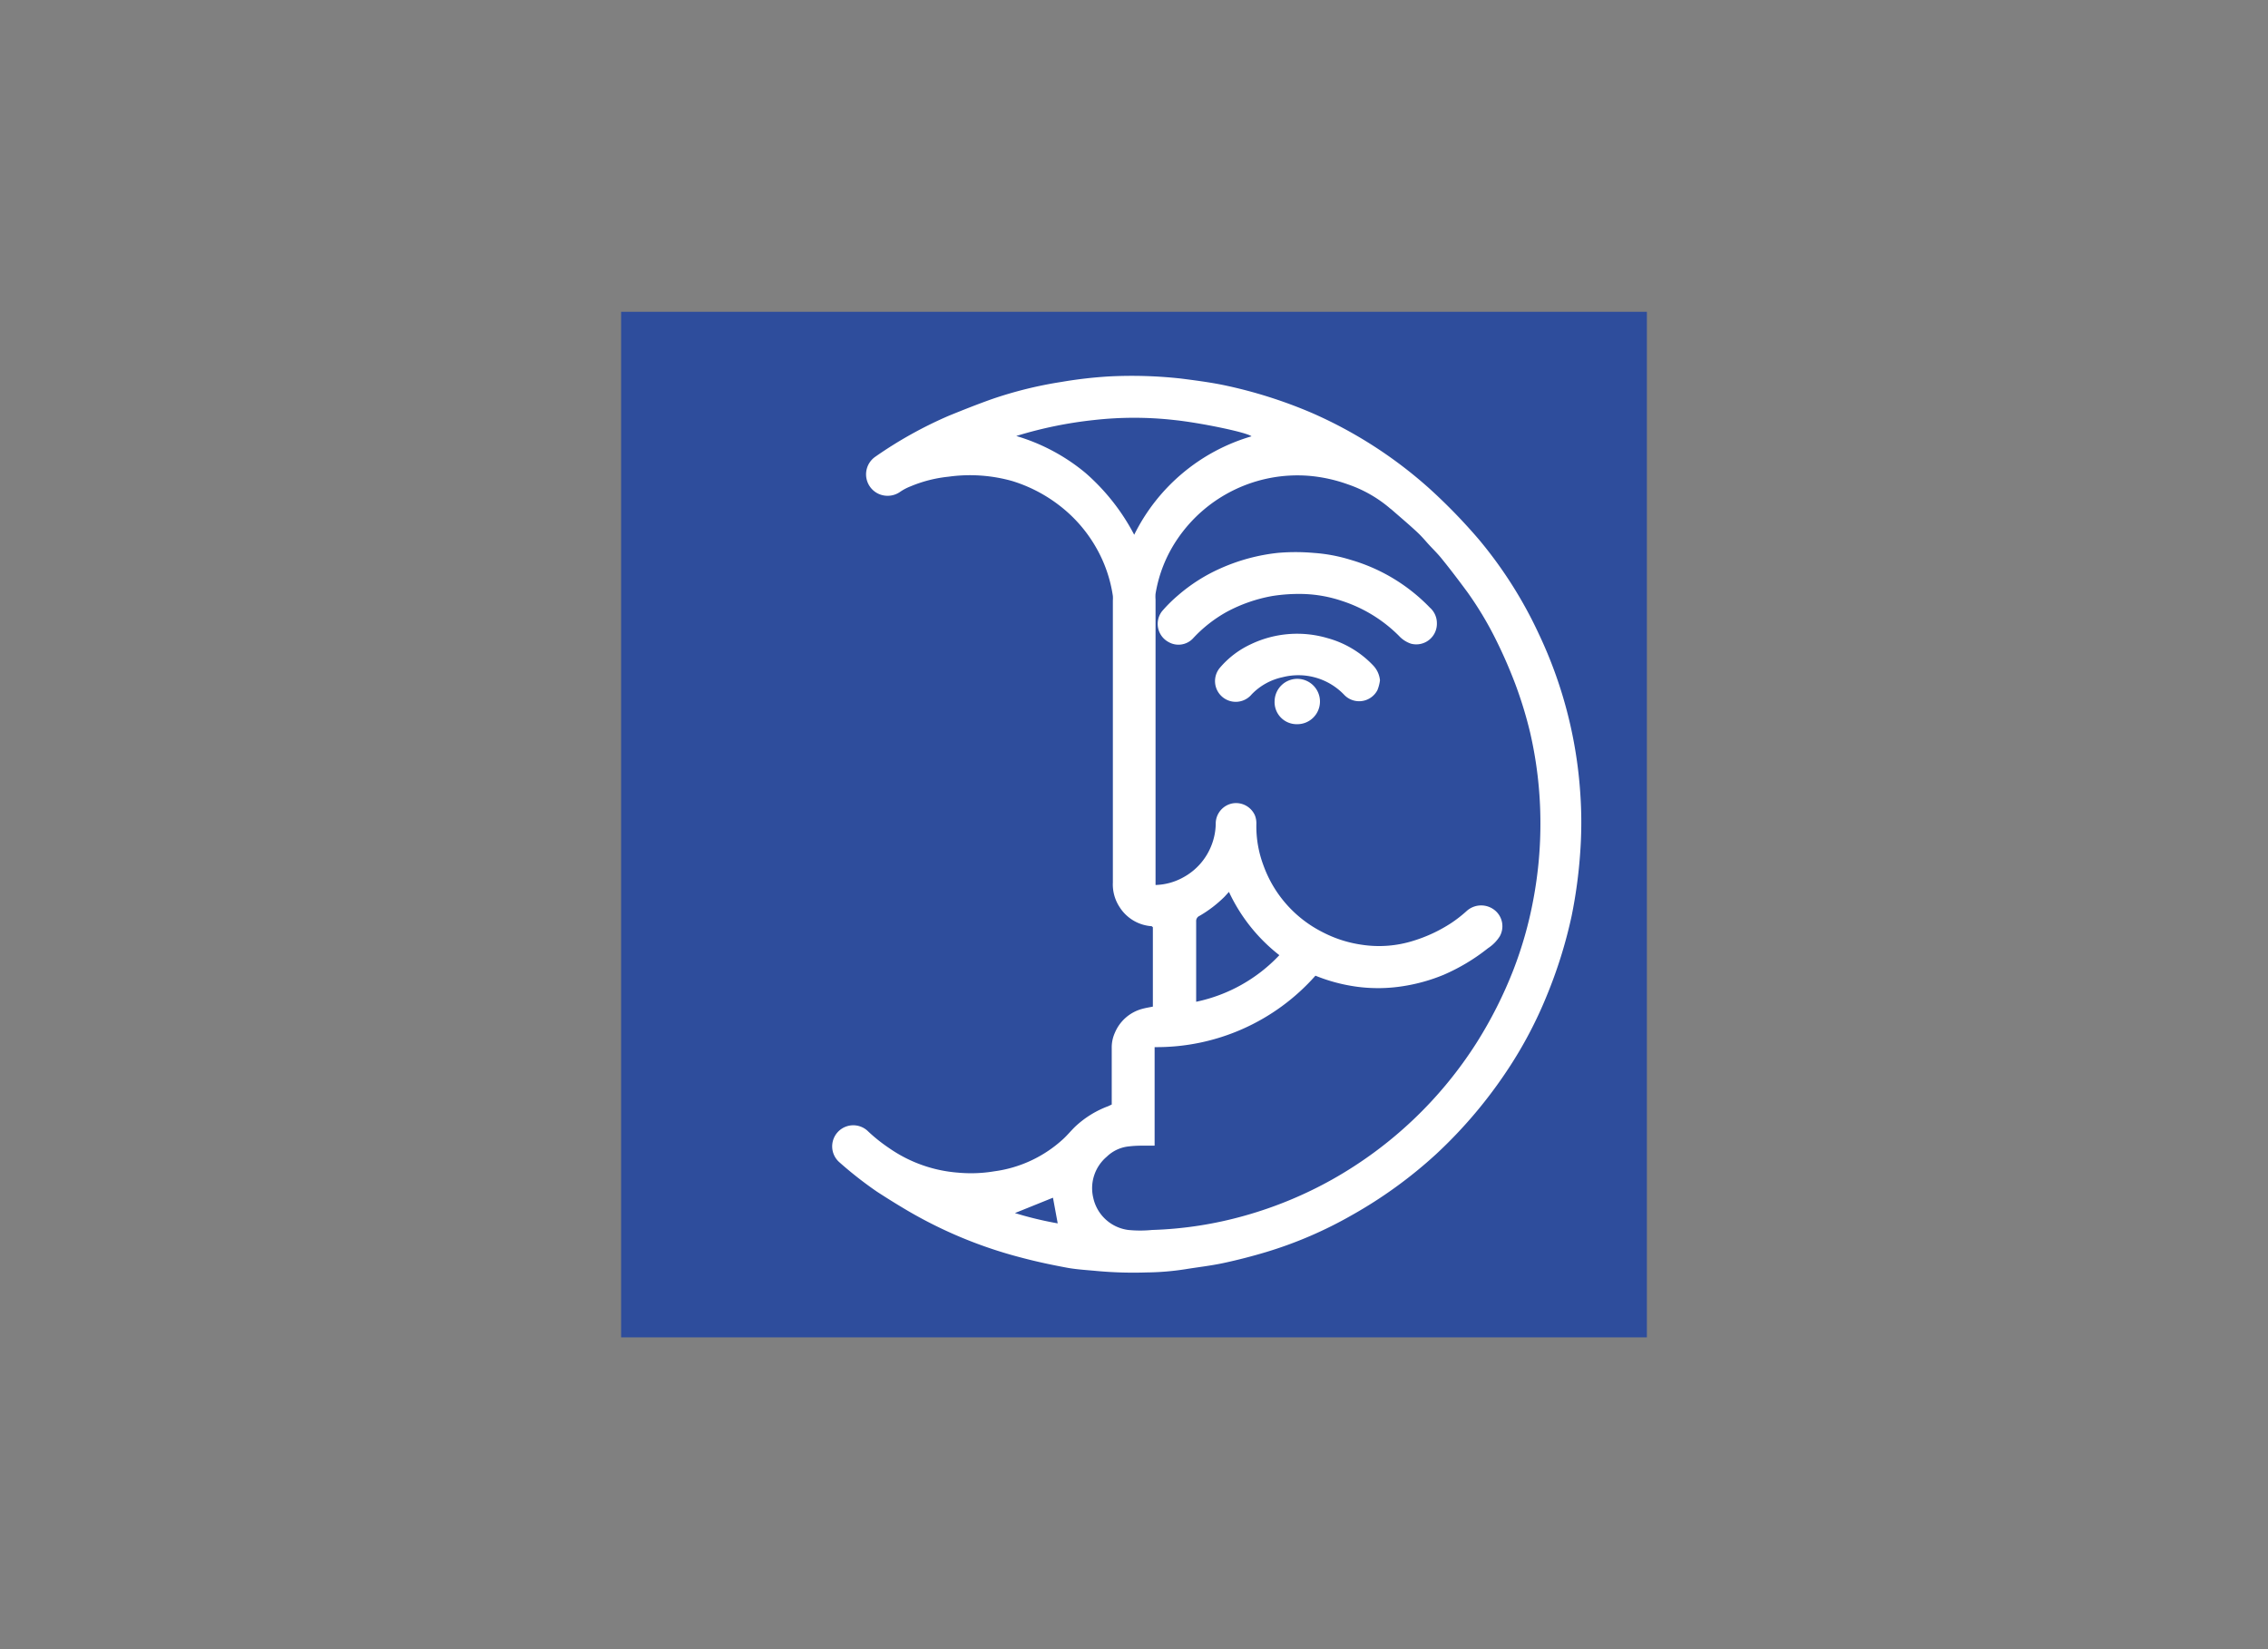 <svg id="Capa_1" data-name="Capa 1" xmlns="http://www.w3.org/2000/svg" viewBox="0 0 220 160"><rect x="0" y="0" width="220" height="160" fill="#808080" stroke="none"/><defs><style>.cls-1{fill:#2e4d9c;}.cls-2{fill:#fff;}</style></defs><title>template-trabajos-+++_7</title><rect class="cls-1" x="60.25" y="30.25" width="99.5" height="99.5"/><path class="cls-2" d="M111.72,89.86A4,4,0,0,1,108.6,88a4,4,0,0,1-.65-2.38c0-3.74,0-7.49,0-11.23V58.25a3.09,3.09,0,0,0,0-.43,13.32,13.32,0,0,0-1.6-4.65A13.7,13.7,0,0,0,102.71,49a14.39,14.39,0,0,0-4.52-2.33A15.1,15.1,0,0,0,92,46.25a12.88,12.88,0,0,0-3.66.93,5,5,0,0,0-1,.52,2.12,2.12,0,0,1-2.1.22,2.08,2.08,0,0,1-.36-3.59,40.27,40.27,0,0,1,7.17-4c1.38-.56,2.76-1.11,4.17-1.61a39.16,39.16,0,0,1,6.77-1.67,42.07,42.07,0,0,1,4.6-.53,43.45,43.45,0,0,1,7,.21c1.32.17,2.64.34,3.95.6a45.2,45.2,0,0,1,8.8,2.77,42.71,42.71,0,0,1,11.34,7.32,54.7,54.7,0,0,1,4.8,4.95,41.48,41.48,0,0,1,5.8,9.16,42.62,42.62,0,0,1,4,15.29,40.48,40.48,0,0,1,0,5.93,46.87,46.87,0,0,1-.83,6.12,45.5,45.5,0,0,1-2.44,7.8,40.66,40.66,0,0,1-3.69,7,45.16,45.16,0,0,1-7,8.29,43.83,43.83,0,0,1-8.2,5.94,40,40,0,0,1-8.29,3.57c-1.37.41-2.76.77-4.16,1.07-1.22.26-2.47.4-3.7.6a25.83,25.83,0,0,1-3.73.31,39.23,39.23,0,0,1-4.85-.14c-.93-.09-1.87-.14-2.79-.3-1.52-.28-3-.59-4.54-1a43.2,43.2,0,0,1-11-4.54c-1-.59-2-1.21-3-1.86a37.35,37.35,0,0,1-3.65-2.86,2,2,0,1,1,2.72-3.06,15.79,15.79,0,0,0,2.12,1.7,13.49,13.49,0,0,0,6.7,2.38,13.63,13.63,0,0,0,3.49-.13,12.26,12.26,0,0,0,6.71-3.15c.4-.37.74-.79,1.13-1.17a9.51,9.51,0,0,1,3.22-2l.34-.16v-.5c0-1.68,0-3.35,0-5a3.43,3.43,0,0,1,.3-1.45,4,4,0,0,1,2.69-2.34c.33-.09.66-.14,1-.21v-7.7Zm3.06-4.74a6,6,0,0,0,2.72-3.07,6,6,0,0,0,.43-2.25,2,2,0,0,1,1.65-1.86,2,2,0,0,1,2.15,1.17,2.1,2.1,0,0,1,.14.83,10.75,10.75,0,0,0,.68,4,11.68,11.68,0,0,0,5.73,6.49,11.85,11.85,0,0,0,3.83,1.23,11.1,11.1,0,0,0,5-.39,14.48,14.48,0,0,0,3.65-1.71,12.73,12.73,0,0,0,1.48-1.15,2.1,2.1,0,0,1,2.87,0,2,2,0,0,1,.37,2.43A3.81,3.81,0,0,1,144.33,92,19,19,0,0,1,140,94.59a17.17,17.17,0,0,1-3.8,1.07,15.5,15.5,0,0,1-4.51.08,16.6,16.6,0,0,1-4.09-1.08A20.56,20.56,0,0,1,112,101.59c0,.52,0,1,0,1.56v8h-.89c-.53,0-1,0-1.58.07a3.59,3.59,0,0,0-2.17,1,4,4,0,0,0-1.31,4,4,4,0,0,0,3.4,3.11,11.76,11.76,0,0,0,2.3,0,37.26,37.26,0,0,0,9-1.39,38.8,38.8,0,0,0,8.48-3.51,39.56,39.56,0,0,0,14-13.26,41.47,41.47,0,0,0,3.57-7.07,38.21,38.21,0,0,0,1.93-6.8,39.62,39.62,0,0,0,.69-7.84,39,39,0,0,0-1-8.41A39.92,39.92,0,0,0,147,66.4c-.53-1.4-1.12-2.77-1.78-4.11a33.58,33.58,0,0,0-2.87-4.83c-.82-1.11-1.65-2.21-2.52-3.28-.45-.56-1-1.07-1.46-1.6s-.75-.82-1.16-1.19c-.72-.66-1.47-1.29-2.21-1.94-.08-.07-.18-.13-.26-.21a12.5,12.5,0,0,0-4-2.25,14.83,14.83,0,0,0-3.82-.83,14.07,14.07,0,0,0-12.69,6.11,13.24,13.24,0,0,0-2.14,5.34,3.38,3.38,0,0,0,0,.55c0,1.91,0,3.81,0,5.72l0,18.79c0,1,0,1.93,0,2.9,0,.08,0,.16,0,.29A5.86,5.86,0,0,0,114.78,85.12Zm6.62-42.79c-.47-.39-5-1.32-7.5-1.58a34.81,34.81,0,0,0-7.77,0,39.85,39.85,0,0,0-7.55,1.55,18.85,18.85,0,0,1,6.71,3.58,20.64,20.64,0,0,1,4.73,6A18.48,18.48,0,0,1,121.4,42.33Zm-2.19,44.2-.43.47a11.87,11.87,0,0,1-2.43,1.86.54.54,0,0,0-.32.53c0,2.19,0,4.38,0,6.56v1.24a15.41,15.41,0,0,0,8.07-4.52A16.77,16.77,0,0,1,119.21,86.53ZM102.14,116.2l-3.69,1.49a34.74,34.74,0,0,0,4.15,1Z"/><path class="cls-2" d="M139.38,60.45a2,2,0,0,0-.68-1.5A17.4,17.4,0,0,0,131,54.31a15.77,15.77,0,0,0-3.6-.67,19.88,19.88,0,0,0-3.45,0,18.44,18.44,0,0,0-5.53,1.49,16.47,16.47,0,0,0-4.16,2.64,13.91,13.91,0,0,0-1.54,1.53,2,2,0,0,0,.65,3,1.93,1.93,0,0,0,2.35-.36A13.14,13.14,0,0,1,119,59.36a14.82,14.82,0,0,1,4.44-1.54,16.56,16.56,0,0,1,3.06-.19,12.91,12.91,0,0,1,3.67.67,13.83,13.83,0,0,1,5.54,3.4,2.77,2.77,0,0,0,1.16.75A2,2,0,0,0,139.38,60.45Z"/><path class="cls-2" d="M133.86,66a2.43,2.43,0,0,0-.68-1.46,9.59,9.59,0,0,0-4.41-2.63,10.42,10.42,0,0,0-7.45.6,8.79,8.79,0,0,0-3,2.29,2,2,0,0,0,3.1,2.56,5.85,5.85,0,0,1,3-1.66,6.15,6.15,0,0,1,5.94,1.68,2,2,0,0,0,3.25-.42A3.82,3.82,0,0,0,133.86,66Z"/><path class="cls-2" d="M123.64,68a2.14,2.14,0,0,0,2.15,2.26A2.2,2.2,0,1,0,123.64,68Z"/></svg>